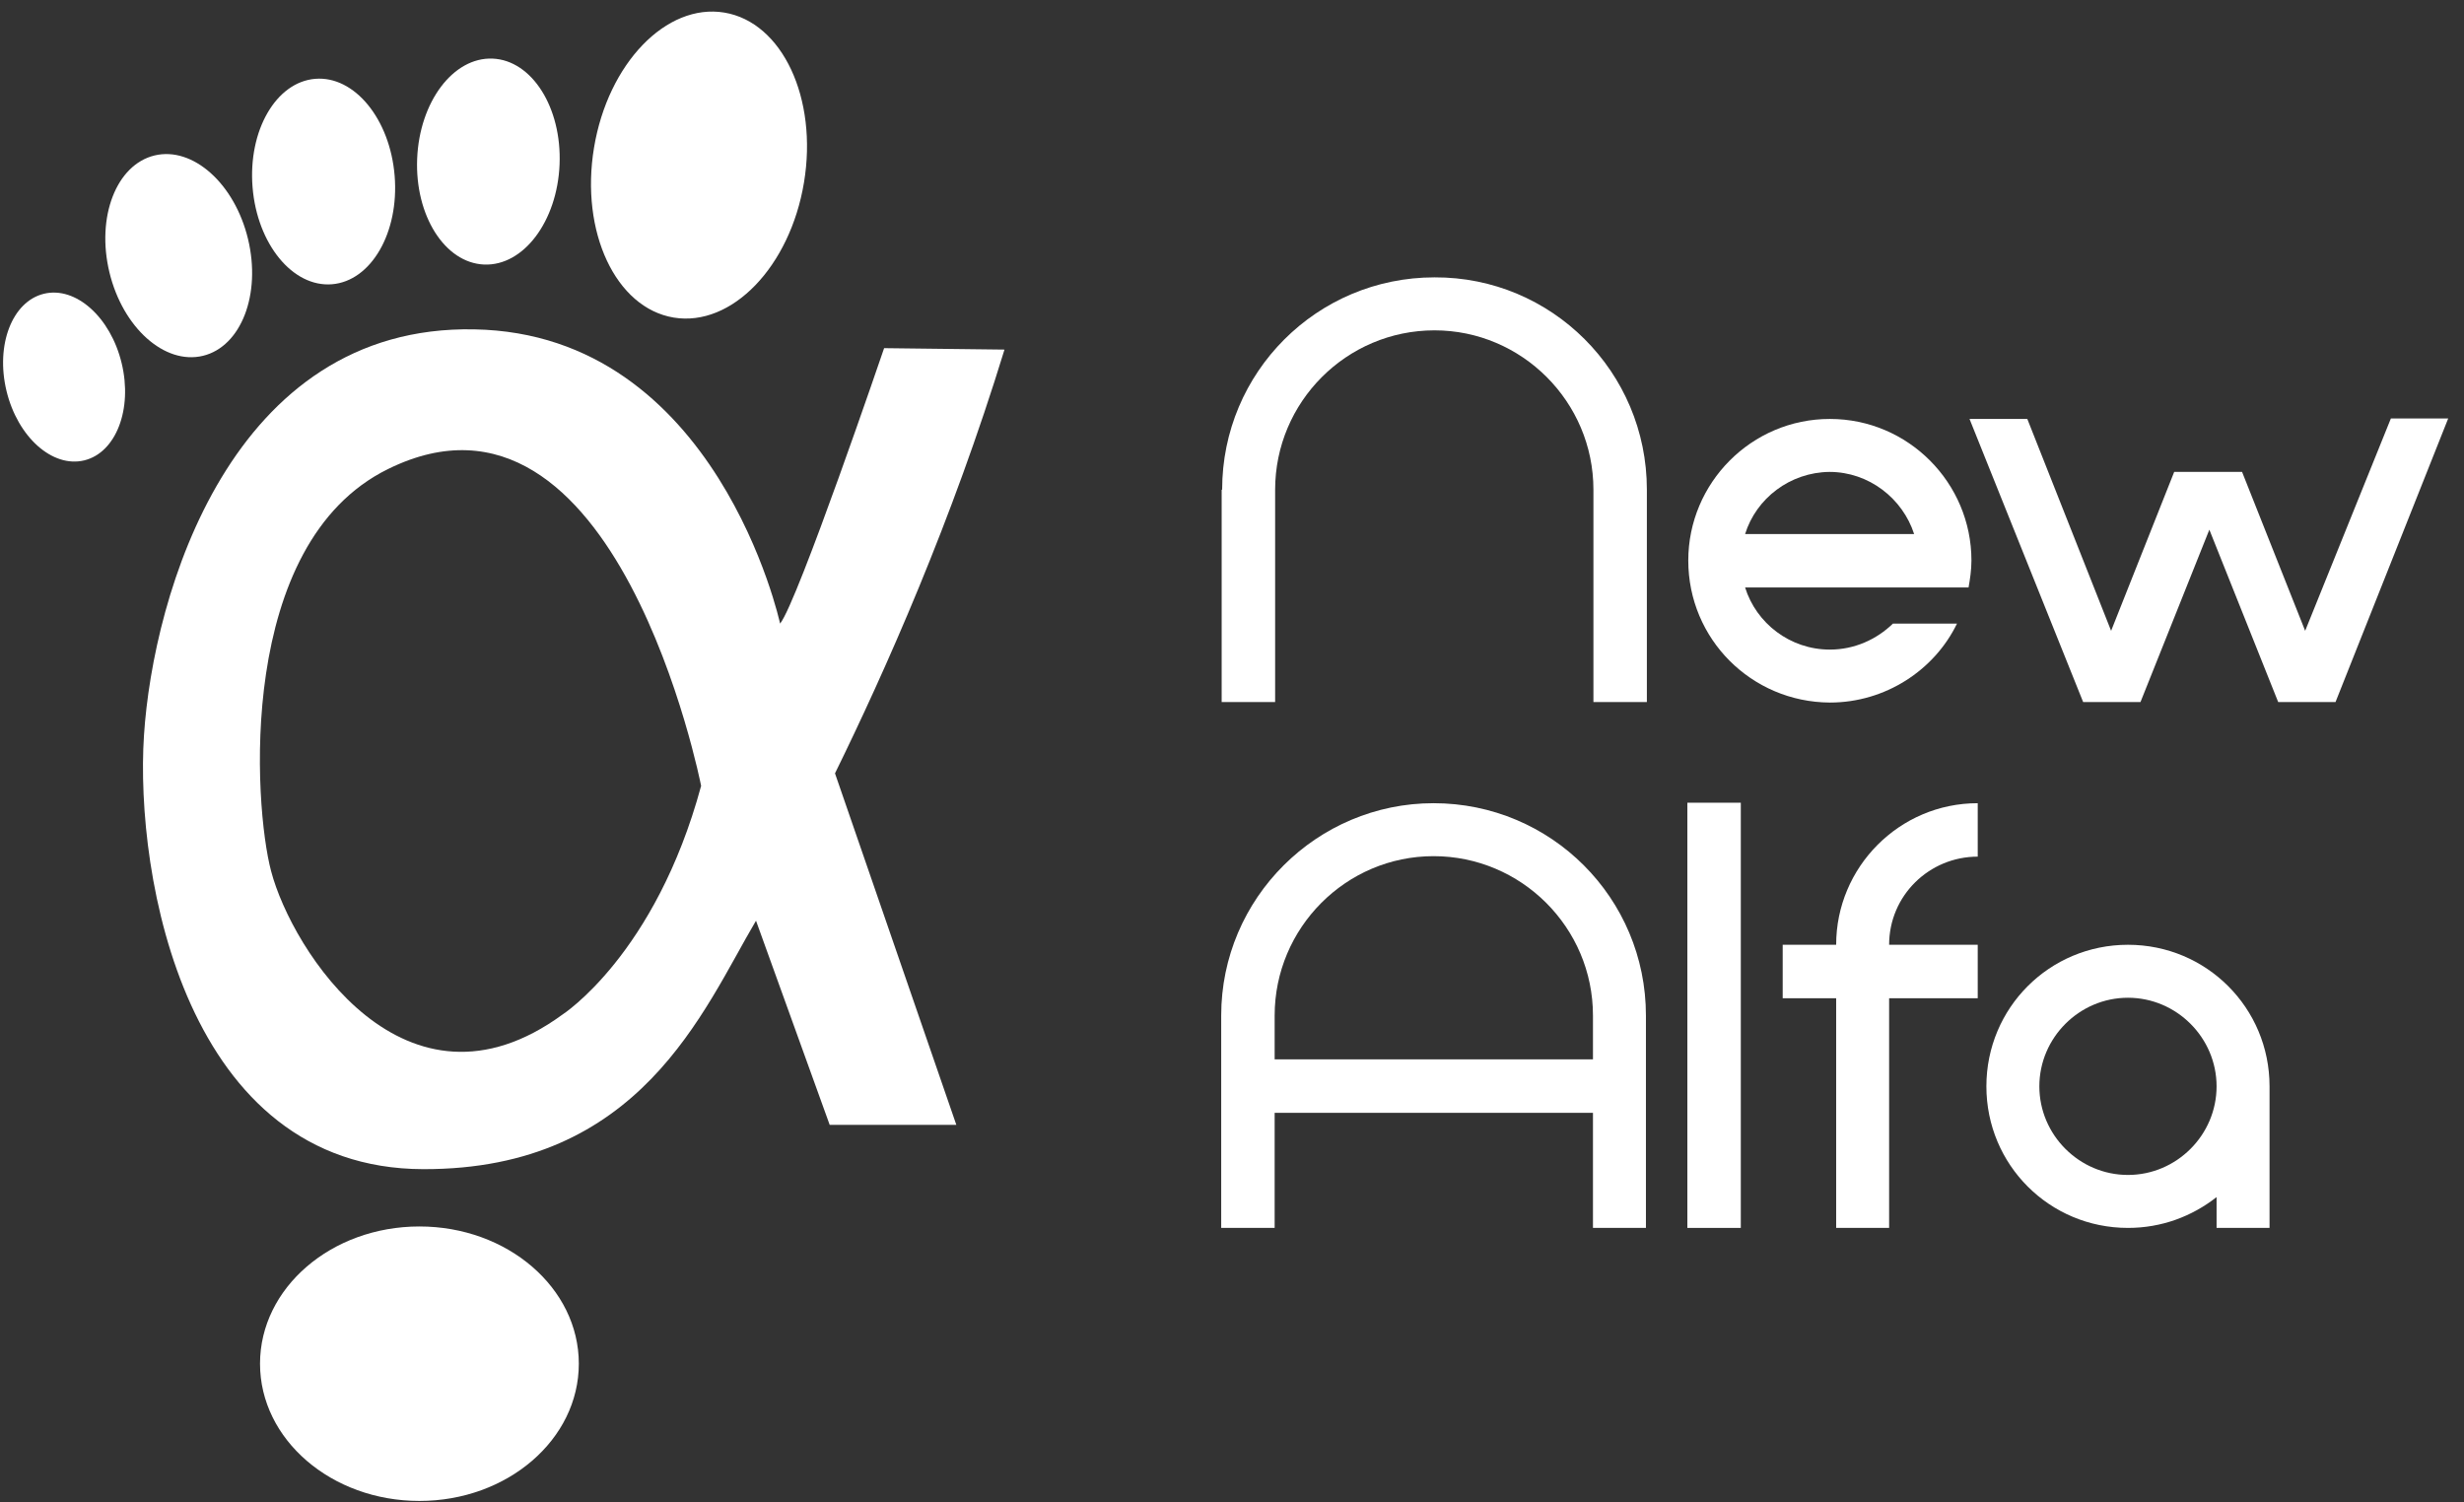 <?xml version="1.0" encoding="UTF-8"?> <svg xmlns="http://www.w3.org/2000/svg" width="123" height="75" viewBox="0 0 123 75" fill="none"><rect x="0" y="0" width="123" height="75" fill="#333333" stroke="none"/><g clip-path="url(#clip0_206_756)"><path d="M82.21 24.447V35.048H79.542V24.447C79.542 20.048 75.96 16.491 71.609 16.491C67.21 16.491 63.653 20.072 63.653 24.447V35.048H60.984V24.447H61.008C61.008 18.582 65.744 13.846 71.609 13.846C77.451 13.822 82.21 18.558 82.21 24.447Z" fill="white"></path><path d="M84.277 27.981C84.277 24.111 87.426 20.914 91.345 20.914C95.263 20.914 98.412 24.111 98.412 27.981C98.412 28.462 98.34 28.918 98.268 29.327H87.114C87.667 31.106 89.35 32.428 91.345 32.428C92.571 32.428 93.676 31.923 94.494 31.13H97.691C96.561 33.462 94.109 35.072 91.345 35.072C87.426 35.048 84.277 31.899 84.277 27.981ZM87.114 26.659H95.551C94.975 24.88 93.292 23.558 91.321 23.558C89.35 23.582 87.667 24.88 87.114 26.659Z" fill="white"></path><path d="M119.35 20.89H122.211L116.586 35.048H115.143H113.725L110.288 26.442L106.85 35.048H105.408H103.989L98.316 20.914H101.201L105.384 31.491L108.533 23.558H111.922L115.071 31.491L119.35 20.89Z" fill="white"></path><path d="M63.629 61.298H60.961V50.697C60.961 44.832 65.745 40.096 71.562 40.096C77.427 40.096 82.163 44.832 82.163 50.697V61.298H79.519V55.553H63.629V61.298V61.298ZM63.629 52.885H79.519V50.697C79.519 46.298 75.937 42.74 71.562 42.74C67.187 42.74 63.629 46.322 63.629 50.697V52.885V52.885Z" fill="white"></path><path d="M84.231 40.072H86.899V61.298H84.231V40.072Z" fill="white"></path><path d="M94.303 47.163H98.726V49.832H94.303V61.298H91.659V49.832H88.99V47.163H91.659C91.659 43.293 94.808 40.096 98.726 40.096V42.764C96.298 42.764 94.303 44.712 94.303 47.163Z" fill="white"></path><path d="M113.293 54.231V61.298H110.649V59.76C109.423 60.721 107.908 61.298 106.226 61.298C102.307 61.298 99.158 58.149 99.158 54.231C99.158 50.313 102.307 47.164 106.226 47.164C110.144 47.164 113.293 50.313 113.293 54.231ZM110.649 54.231C110.649 51.803 108.653 49.808 106.226 49.808C103.798 49.808 101.802 51.803 101.802 54.231C101.802 56.659 103.798 58.654 106.226 58.654C108.653 58.654 110.649 56.659 110.649 54.231Z" fill="white"></path><path d="M50.143 17.452L44.134 17.38C44.134 17.38 39.807 30.072 38.941 31.13C38.941 31.13 35.816 16.659 23.677 16.442C11.538 16.202 7.643 29.688 7.187 36.707C6.73 43.726 9.254 58.341 21.129 58.365C31.994 58.389 35.095 50.433 37.739 45.962L41.417 56.154H47.739L41.682 38.606C44.182 33.51 47.523 26.01 50.143 17.452ZM28.076 50.649C20.239 56.37 14.566 47.428 13.533 43.486C12.667 40.24 11.778 27.14 19.374 23.413C30.792 17.788 34.999 39.231 34.999 39.231C32.715 47.668 28.076 50.649 28.076 50.649Z" fill="white"></path><path d="M40.134 9.111C40.832 4.907 39.052 1.109 36.157 0.628C33.263 0.148 30.351 3.166 29.653 7.37C28.955 11.574 30.735 15.372 33.629 15.853C36.524 16.333 39.436 13.315 40.134 9.111Z" fill="white"></path><path d="M27.933 8.213C28.051 5.375 26.555 3.008 24.591 2.926C22.628 2.845 20.942 5.08 20.824 7.919C20.707 10.757 22.203 13.124 24.166 13.206C26.129 13.287 27.816 11.052 27.933 8.213Z" fill="white"></path><path d="M16.572 14.19C18.531 14.03 19.931 11.605 19.7 8.773C19.469 5.941 17.694 3.775 15.735 3.935C13.777 4.095 12.377 6.52 12.608 9.352C12.839 12.184 14.614 14.35 16.572 14.19Z" fill="white"></path><path d="M10.129 17.763C12.039 17.302 13.047 14.689 12.38 11.927C11.713 9.165 9.624 7.3 7.714 7.761C5.804 8.223 4.796 10.835 5.463 13.597C6.13 16.359 8.219 18.224 10.129 17.763Z" fill="white"></path><path d="M4.203 22.983C5.79 22.6 6.628 20.427 6.073 18.13C5.518 15.832 3.782 14.281 2.195 14.664C0.607 15.047 -0.23 17.22 0.325 19.517C0.879 21.815 2.616 23.366 4.203 22.983Z" fill="white"></path><path d="M20.937 74.928C25.332 74.928 28.894 71.861 28.894 68.077C28.894 64.293 25.332 61.226 20.937 61.226C16.543 61.226 12.98 64.293 12.98 68.077C12.98 71.861 16.543 74.928 20.937 74.928Z" fill="white"></path></g><defs><clipPath id="clip0_206_756"><rect width="122.356" height="75" fill="white"></rect></clipPath></defs></svg> 